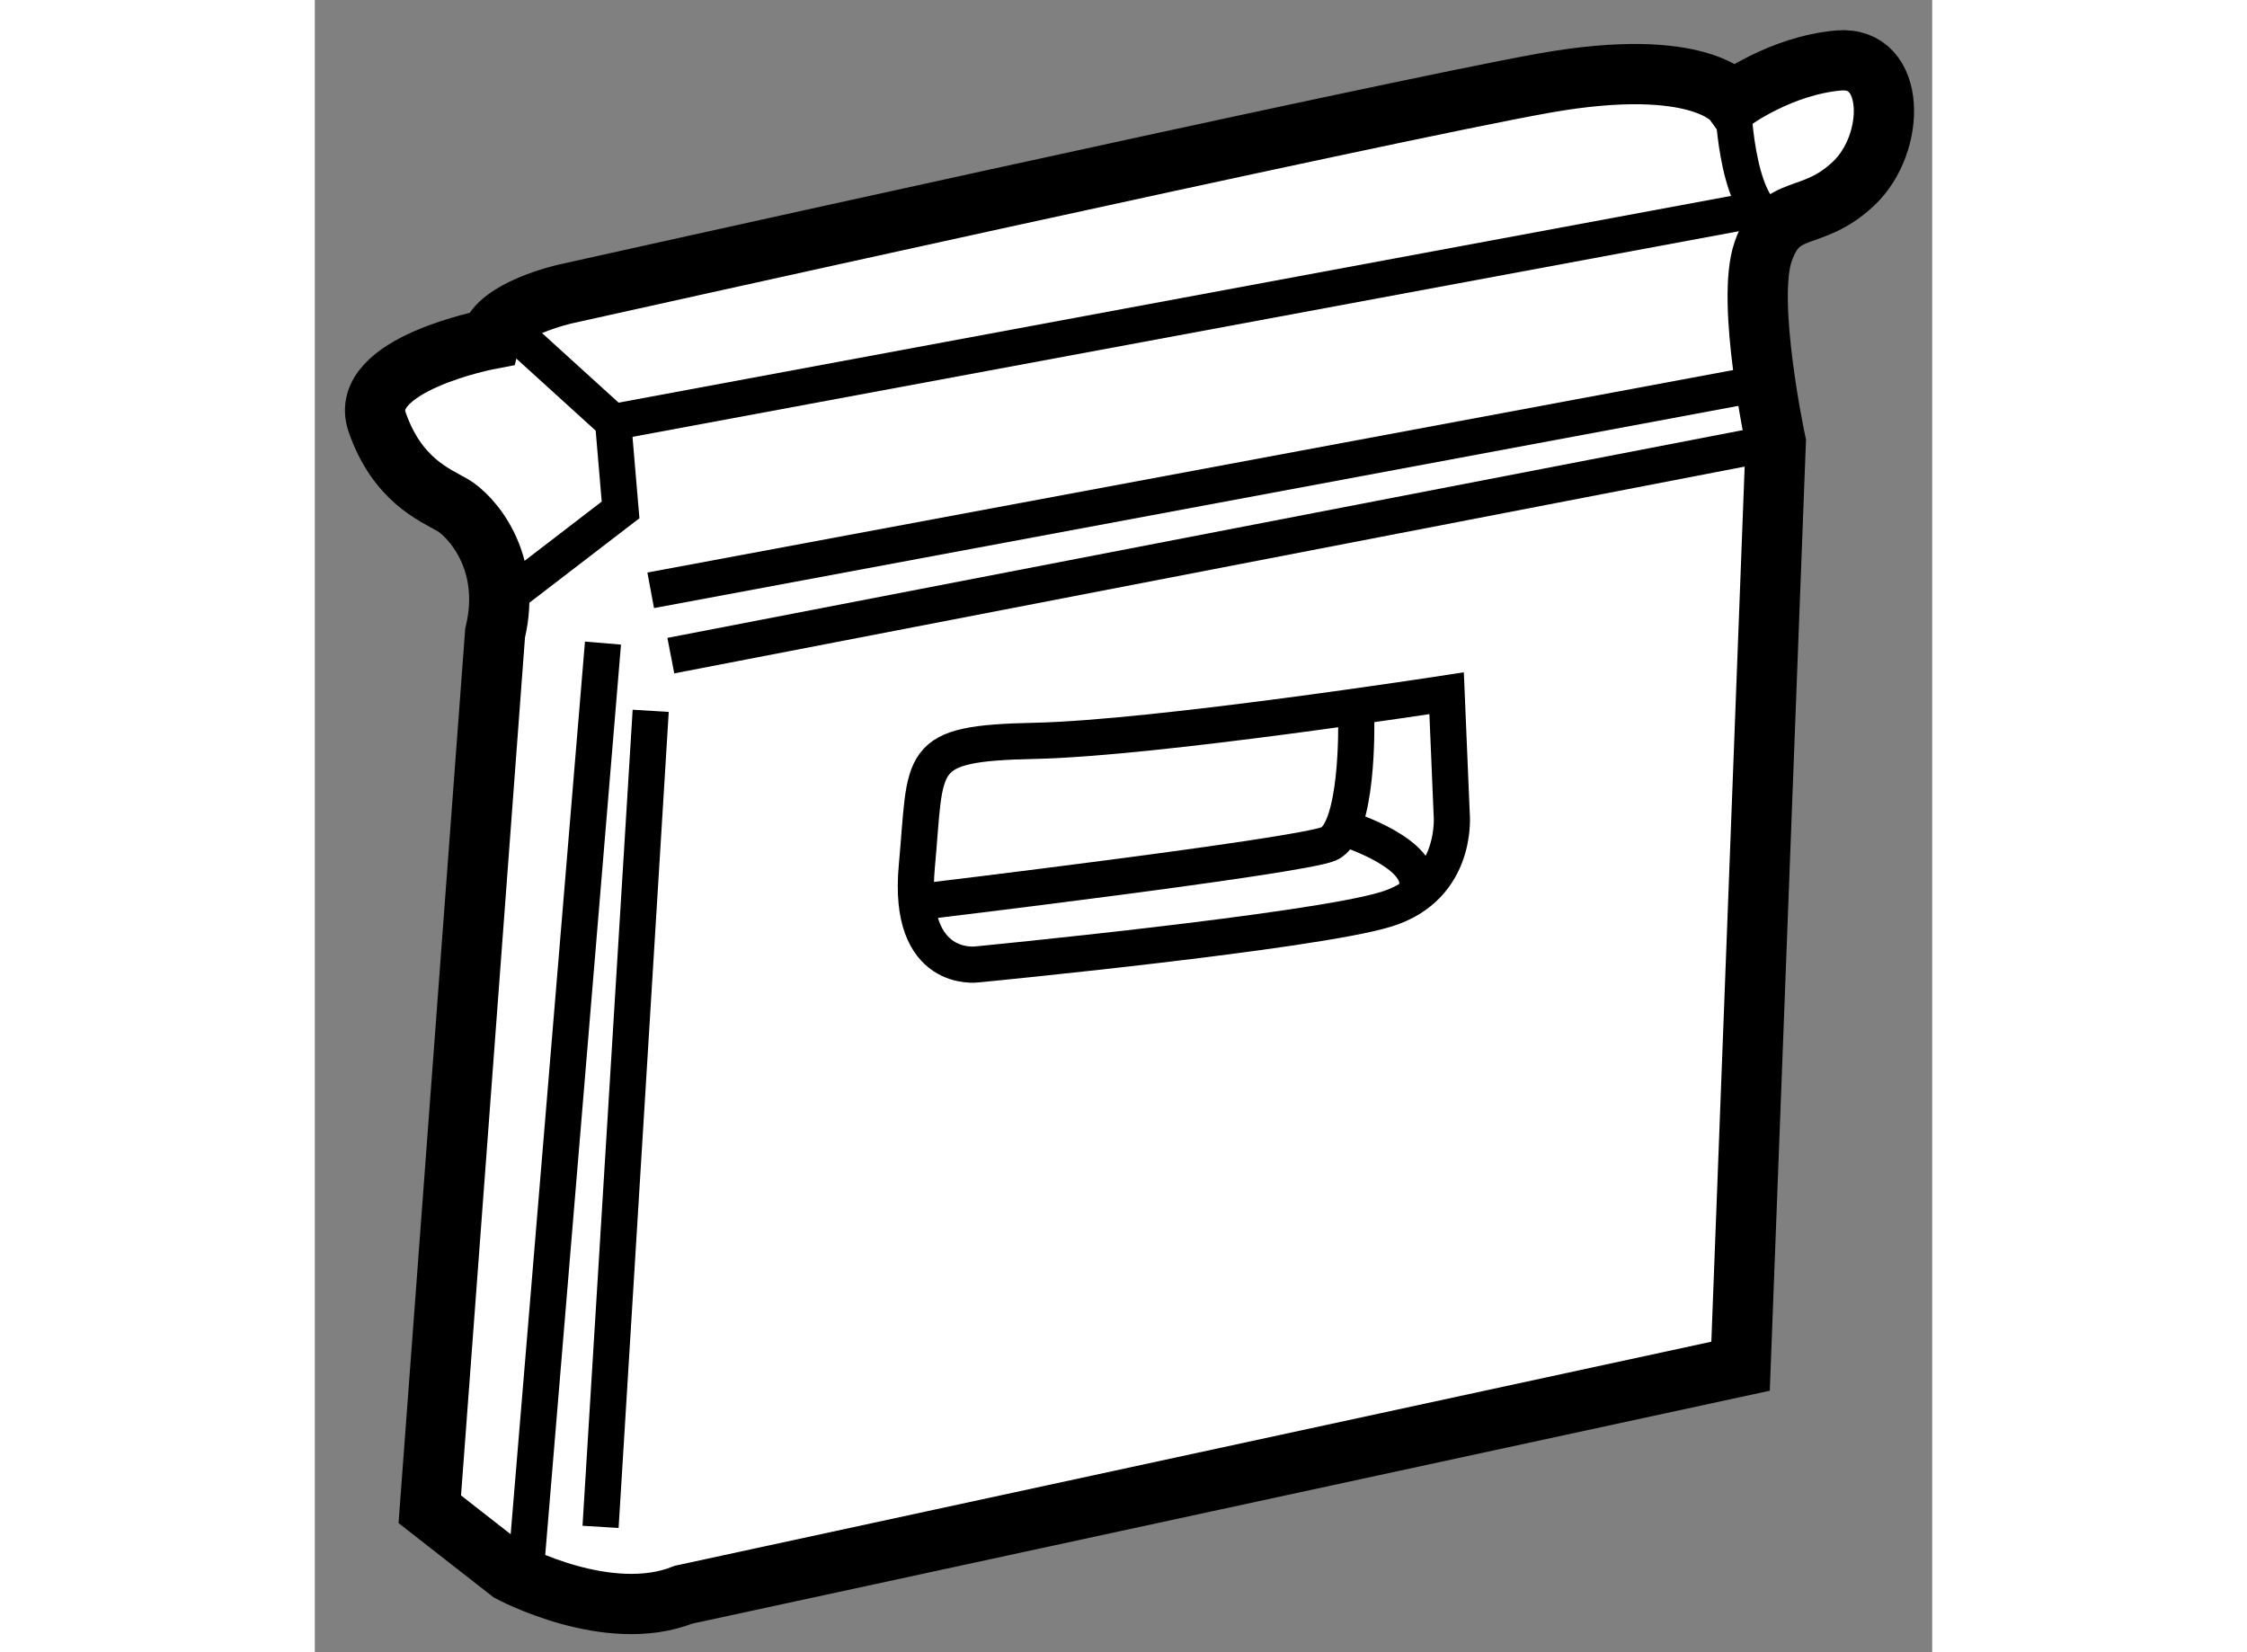 <?xml version="1.0" encoding="utf-8"?>
<!-- Generator: Adobe Illustrator 15.1.0, SVG Export Plug-In . SVG Version: 6.00 Build 0)  -->
<!DOCTYPE svg PUBLIC "-//W3C//DTD SVG 1.1//EN" "http://www.w3.org/Graphics/SVG/1.1/DTD/svg11.dtd">
<svg version="1.1" xmlns="http://www.w3.org/2000/svg" xmlns:xlink="http://www.w3.org/1999/xlink" x="0px" y="0px" width="244.8px"
	 height="180px" viewBox="105.963 52.852 13.42 13.709" enable-background="new 0 0 244.8 180" xml:space="preserve">
	
<rect x="105.963" y="52.852" width="13.42" height="13.709" fill="#808080" stroke="none"/>
	
<g><path fill="#FFFFFF" stroke="#000000" stroke-width="0.5" d="M106.917,65.375l0.667,0.521c0,0,0.813,0.438,1.438,0.188
			l8.771-1.896l0.292-7.667c0,0-0.25-1.167-0.104-1.583s0.396-0.229,0.75-0.563s0.354-1.063-0.125-1.021s-0.875,0.333-0.875,0.333
			s-0.271-0.375-1.563-0.146s-8.125,1.75-8.125,1.75s-0.563,0.125-0.625,0.375c0,0-1.104,0.208-0.938,0.688s0.479,0.604,0.625,0.688
			s0.5,0.458,0.354,1.063L106.917,65.375z"></path><path fill="none" stroke="#000000" stroke-width="0.3" d="M117.729,53.688c0,0,0.021,0.854,0.313,0.979"></path><polyline fill="none" stroke="#000000" stroke-width="0.3" points="107.521,55.521 108.438,56.354 108.5,57.083 107.604,57.771 		
			"></polyline><line fill="none" stroke="#000000" stroke-width="0.3" x1="108.75" y1="57.75" x2="118.021" y2="56.021"></line><line fill="none" stroke="#000000" stroke-width="0.3" x1="108.917" y1="58.292" x2="118.084" y2="56.521"></line><line fill="none" stroke="#000000" stroke-width="0.3" x1="108.75" y1="58.75" x2="108.334" y2="65.521"></line><line fill="none" stroke="#000000" stroke-width="0.3" x1="108.354" y1="58.188" x2="107.709" y2="65.938"></line><path fill="none" stroke="#000000" stroke-width="0.3" d="M115.354,58.604l0.042,1c0,0,0.063,0.604-0.542,0.792
			s-3.396,0.458-3.396,0.458s-0.583,0.083-0.5-0.813s-0.021-1.021,0.979-1.042S115.354,58.604,115.354,58.604z"></path><path fill="none" stroke="#000000" stroke-width="0.3" d="M114.604,58.833c0,0,0.021,0.916-0.229,1.021S111,60.333,111,60.333"></path><path fill="none" stroke="#000000" stroke-width="0.3" d="M114.521,59.729c0,0,0.666,0.208,0.583,0.5"></path><line fill="none" stroke="#000000" stroke-width="0.3" x1="108.438" y1="56.354" x2="117.854" y2="54.604"></line></g>


</svg>